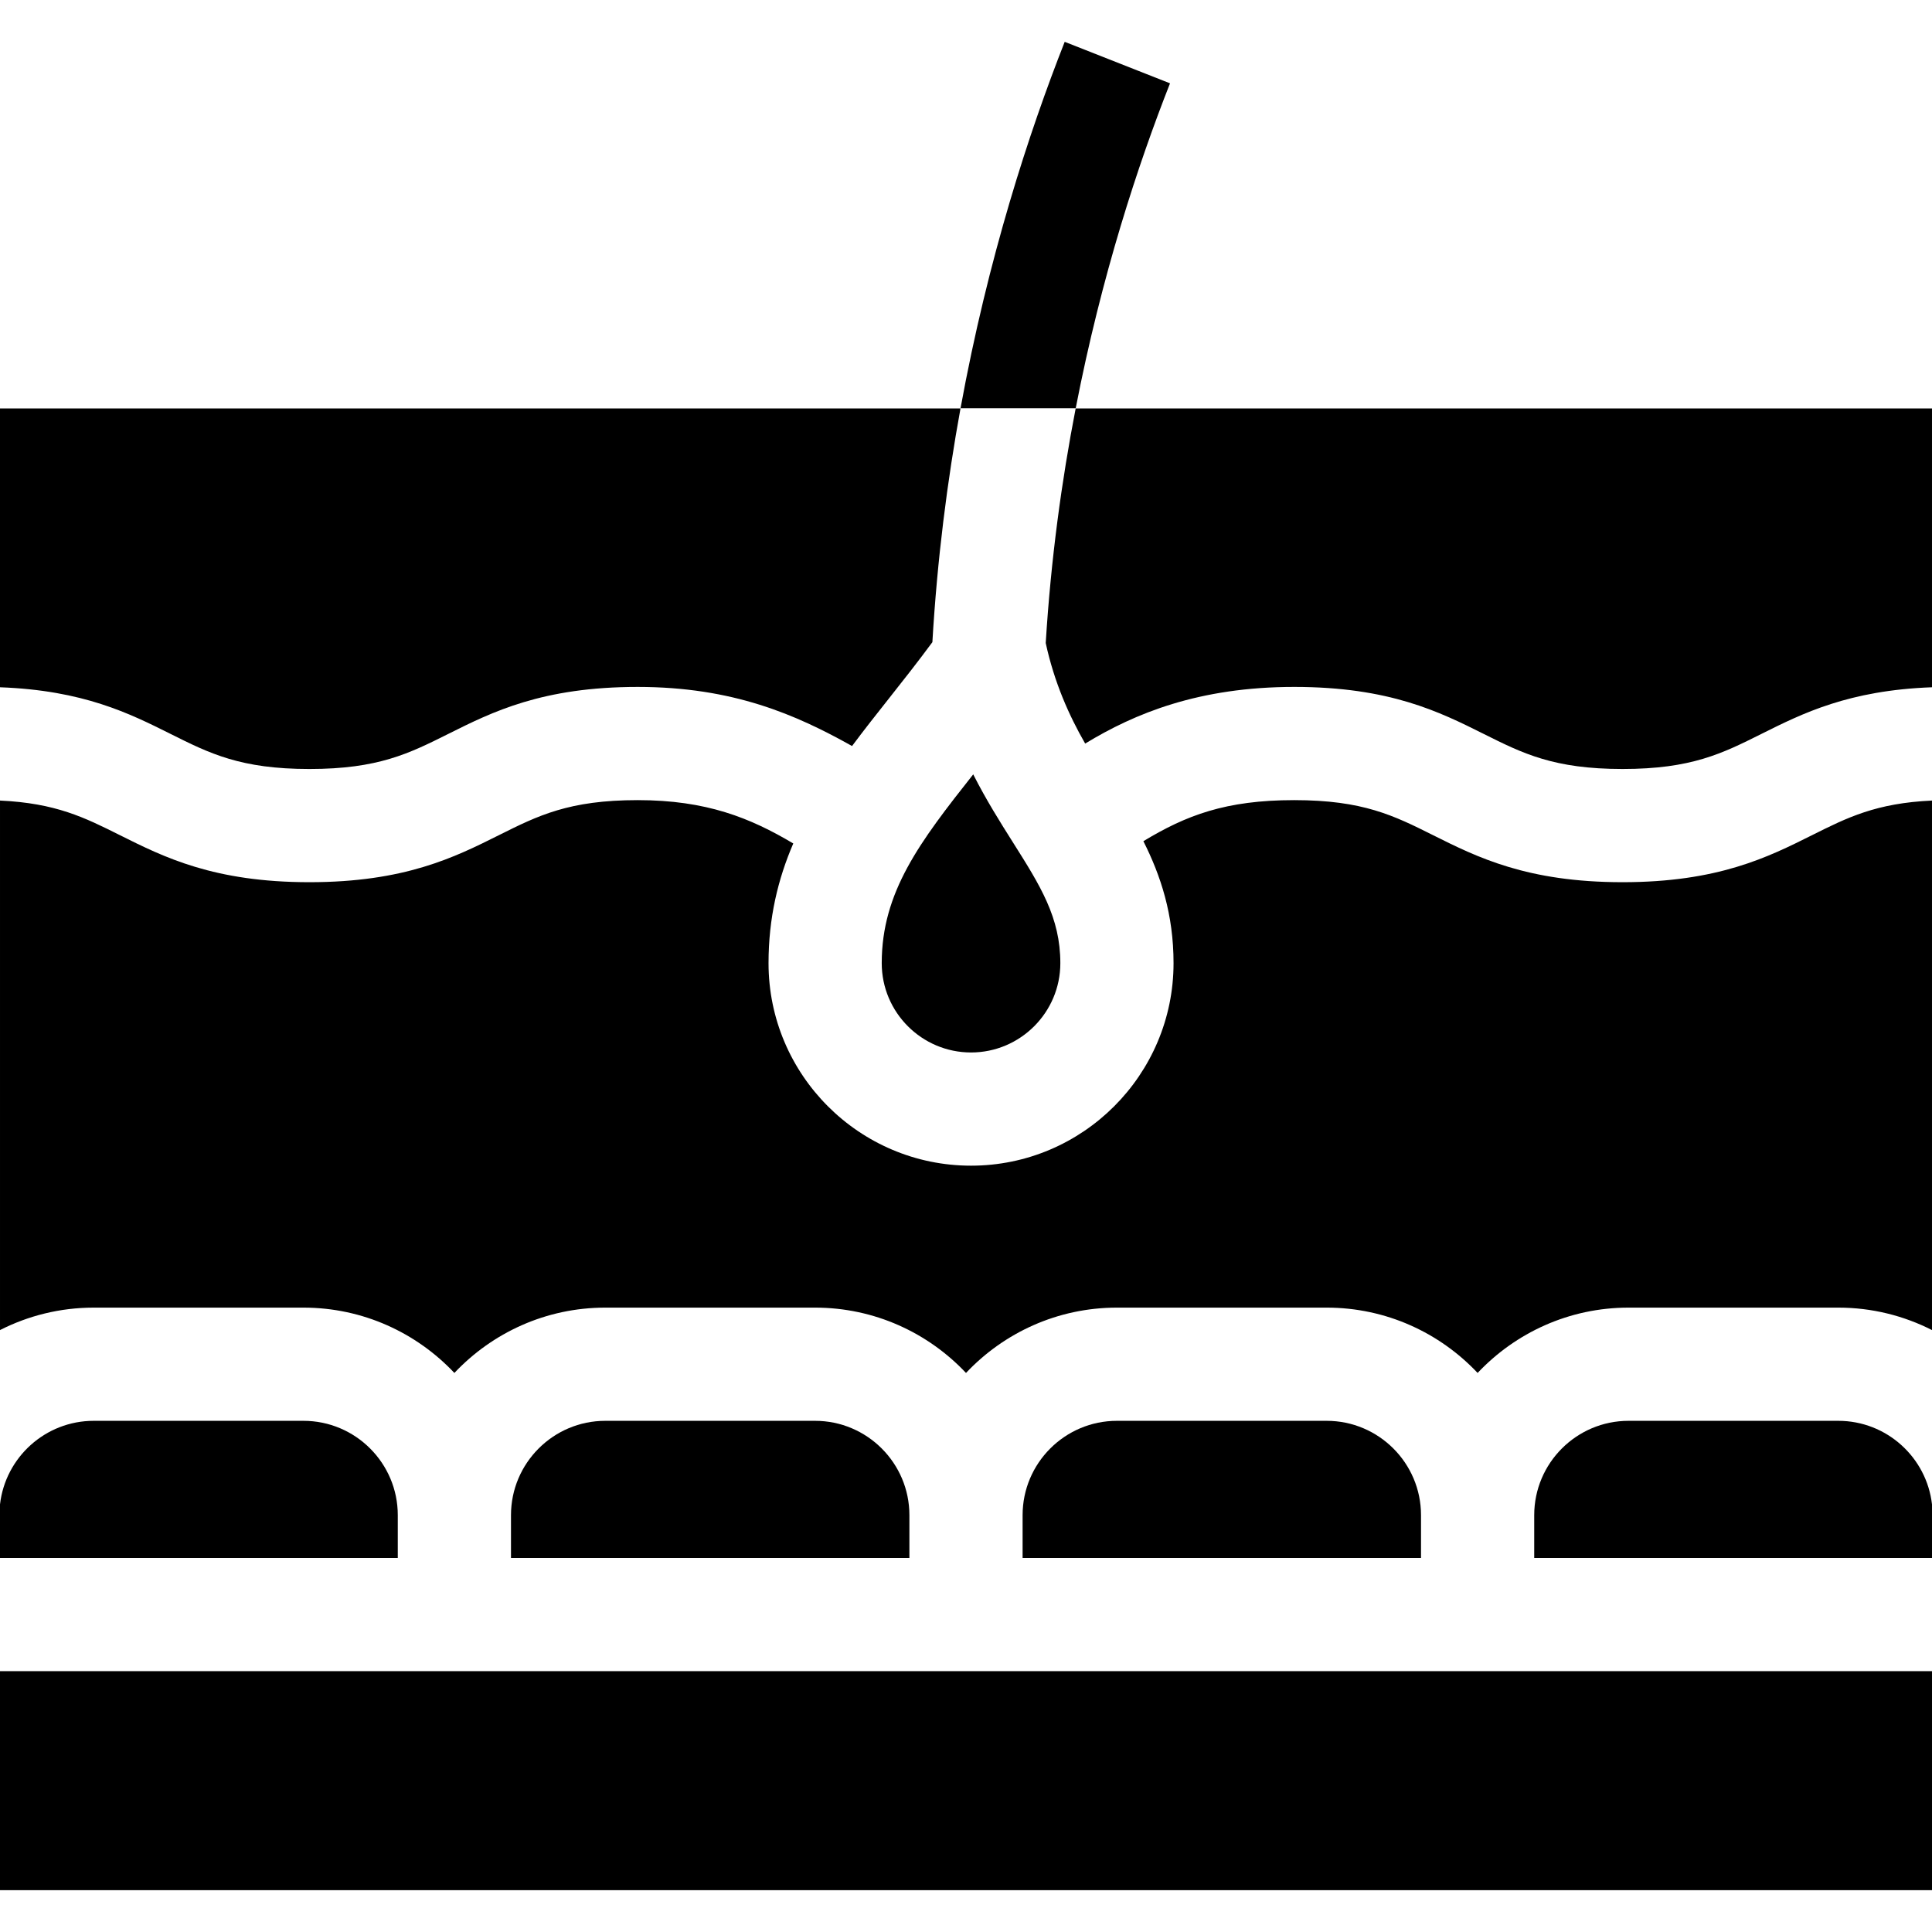 <svg xmlns="http://www.w3.org/2000/svg" id="Capa_1" height="512" viewBox="0 0 512 512" width="512"><g><path d="m376.583 412.876v-11.343c0-13.785-11.215-25-25-25h-55.583c-13.785 0-25 11.215-25 25v11.343z"></path><path d="m241 412.876v-11.343c0-13.785-11.215-25-25-25h-55.583c-13.785 0-25 11.215-25 25v11.343z"></path><path d="m105.417 412.876v-11.343c0-13.785-11.215-25-25-25h-55.584c-12.822 0-23.414 9.704-24.833 22.152v14.191z"></path><path d="m487.167 376.533h-55.583c-13.785 0-25 11.215-25 25v11.343h105.416v-14.188c-1.417-12.45-12.01-22.155-24.833-22.155z"></path><path d="m0 442.876h512v58.041h-512z"></path><path d="m254.54 108.25h-254.54v73.884c22.082.809 34.324 6.925 45.207 12.366 10.382 5.191 18.582 9.292 36.79 9.292s26.409-4.1 36.791-9.292c11.68-5.839 24.917-12.458 50.208-12.458s42.004 7.375 56.805 15.664c3.137-4.214 6.431-8.381 9.766-12.595 3.794-4.795 7.687-9.726 11.524-14.935 1.284-22.002 3.95-42.768 7.46-61.979-.004.016-.008.034-.011.053z"></path><path d="m24.833 346.533h55.583c15.75 0 29.964 6.665 40 17.31 10.036-10.645 24.25-17.31 40-17.31h55.584c15.75 0 29.964 6.665 40 17.31 10.036-10.645 24.25-17.31 40-17.31h55.583c15.75 0 29.964 6.665 40 17.31 10.036-10.645 24.25-17.31 40-17.31h55.583c8.933 0 17.368 2.154 24.833 5.95v-140.329c-14.811.689-22.413 4.488-31.794 9.179-11.68 5.84-24.918 12.458-50.21 12.458s-38.53-6.619-50.21-12.458c-10.383-5.191-18.584-9.292-36.794-9.292-18.208 0-28.659 4.042-39.985 10.879 4.602 9.135 7.994 19.392 7.994 32.33 0 29.591-24.075 53.666-53.666 53.666-29.592 0-53.667-24.075-53.667-53.666 0-11.982 2.503-22.309 6.558-31.722-11.393-6.778-23.022-11.487-41.23-11.487s-26.409 4.1-36.791 9.292c-11.68 5.839-24.917 12.458-50.208 12.458s-38.528-6.619-50.207-12.458c-9.38-4.69-16.981-8.489-31.79-9.179v140.328c7.467-3.795 15.901-5.949 24.834-5.949z"></path><path d="m285.073 108.196c6.841-35.229 16.542-64.662 24.995-86.113l-27.911-10.999c-9.425 23.917-20.311 57.18-27.606 97.11h30.523c-.001-.001-.001.001-.001.002z"></path><path d="m285.063 108.25c-3.711 19.125-6.57 39.964-7.936 62.158 2.253 10.387 6.137 19.14 10.454 26.647 13.086-7.971 30.121-15.014 55.411-15.014 25.292 0 38.53 6.619 50.21 12.458 10.383 5.191 18.584 9.292 36.794 9.292s26.411-4.1 36.794-9.292c10.884-5.442 23.126-11.558 45.21-12.366v-73.883z"></path><path d="m233.668 255.25c0 13.049 10.617 23.666 23.667 23.666 13.049 0 23.666-10.617 23.666-23.666 0-12.117-5.282-20.483-12.593-32.062-3.329-5.273-7.038-11.148-10.495-17.971-14.145 17.887-24.245 31.158-24.245 50.033z"></path></g></svg>